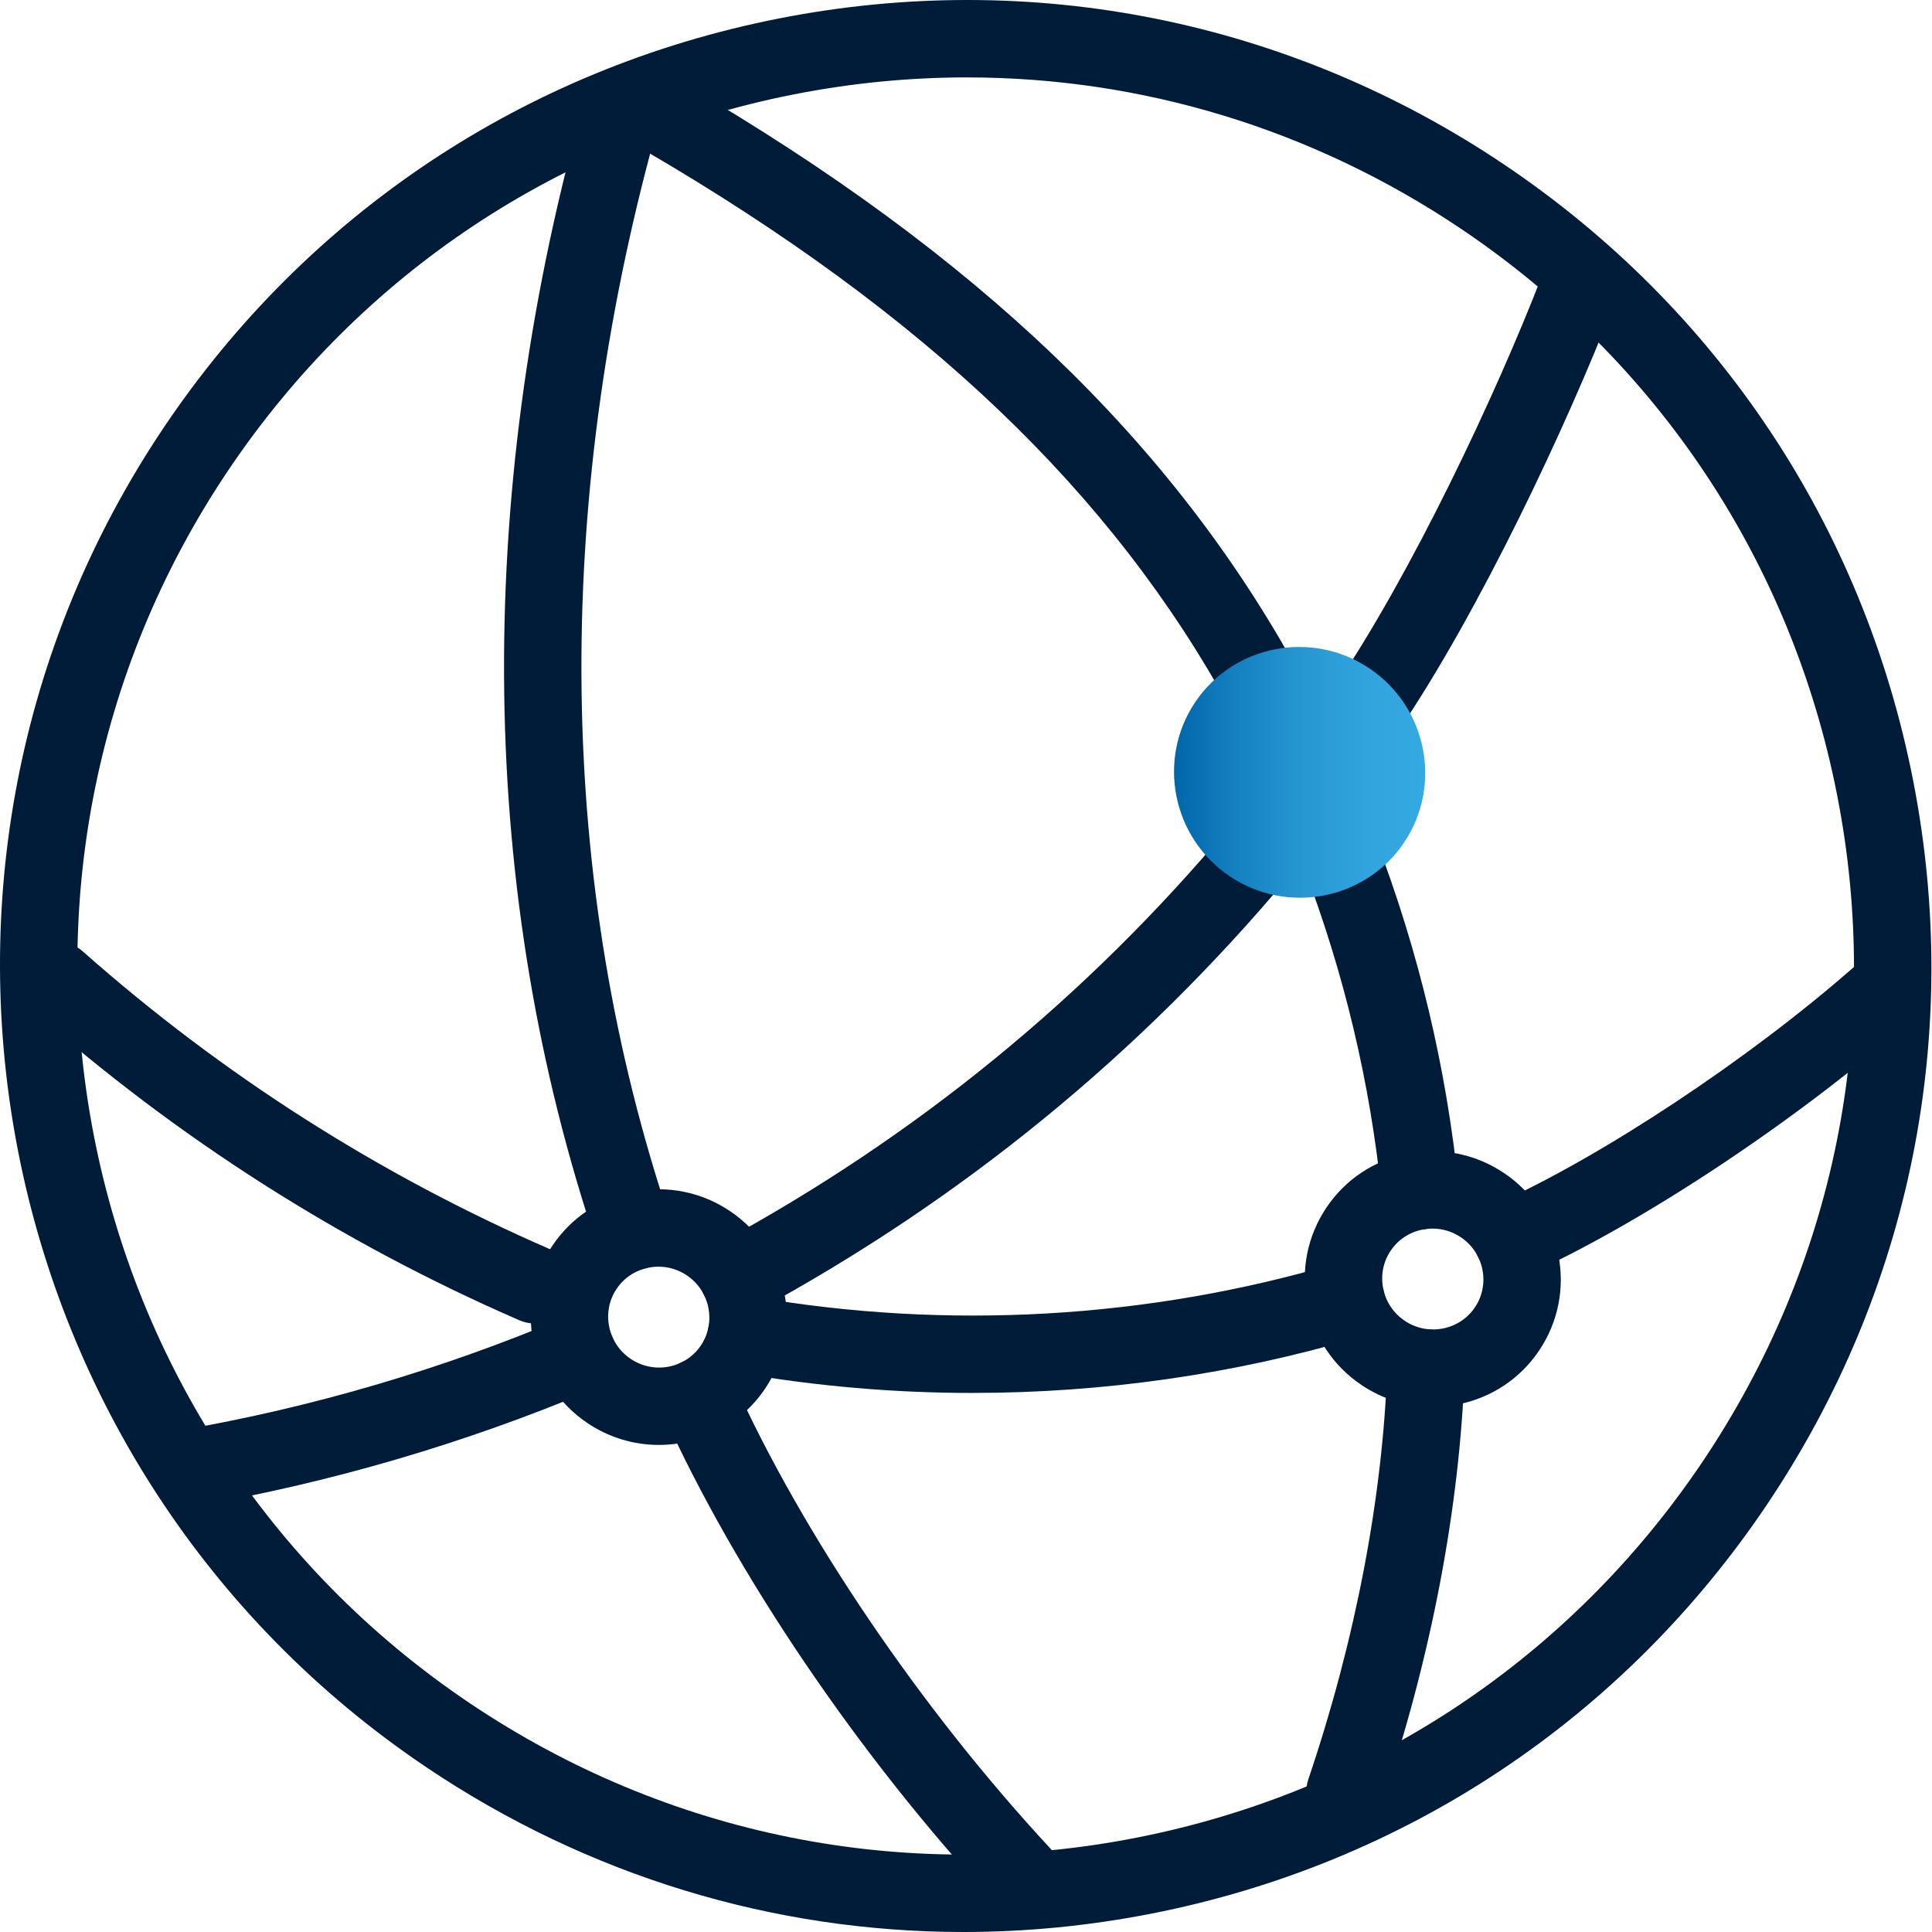 <?xml version="1.0" encoding="UTF-8"?>
<svg id="Pfade" xmlns="http://www.w3.org/2000/svg" width="85" height="85" xmlns:xlink="http://www.w3.org/1999/xlink" version="1.1" viewBox="0 0 85 85">
  <!-- Generator: Adobe Illustrator 29.1.0, SVG Export Plug-In . SVG Version: 2.1.0 Build 142)  -->
  <defs>
    <style>
      .st0 {
        fill: url(#Marlink_Gradient);
      }

      .st1 {
        fill: #001c39;
      }
    </style>
    <linearGradient id="Marlink_Gradient" data-name="Marlink Gradient" x1="51.652" y1="33.981" x2="62.704" y2="33.981" gradientUnits="userSpaceOnUse">
      <stop offset="0" stop-color="#06a"/>
      <stop offset=".248" stop-color="#1581c0"/>
      <stop offset=".513" stop-color="#2797d2"/>
      <stop offset=".768" stop-color="#31a4dd"/>
      <stop offset="1" stop-color="#35a9e1"/>
    </linearGradient>
  </defs>
  <path class="st1" d="M59.174,80.529c-.18,0-.365-.029-.545-.09-.891-.301-1.368-1.267-1.067-2.158,2.074-6.131,3.275-12.41,3.475-18.159.033-.94.843-1.656,1.76-1.642.94.033,1.675.821,1.642,1.76-.212,6.076-1.474,12.691-3.653,19.132-.24.71-.903,1.157-1.612,1.157Z"/>
  <path class="st1" d="M62.476,54.092c-.864,0-1.602-.653-1.692-1.53-.5-4.924-1.655-9.777-3.433-14.423-.336-.878.104-1.862.982-2.198.876-.334,1.863.103,2.198.982,1.885,4.927,3.109,10.072,3.64,15.296.095.935-.587,1.77-1.522,1.865-.058.006-.116.009-.174.009Z"/>
  <path class="st1" d="M55.631,32.074c-.602,0-1.185-.32-1.494-.885-5.231-9.552-13.406-17.351-25.728-24.544-.812-.474-1.086-1.516-.613-2.328.474-.812,1.518-1.085,2.328-.612,12.879,7.518,21.458,15.732,26.998,25.849.452.824.15,1.859-.675,2.311-.259.142-.54.209-.816.209Z"/>
  <path class="st1" d="M66.541,56.22c-.649,0-1.269-.374-1.553-1.004-.386-.857-.003-1.865.854-2.25,4.646-2.09,11.103-6.368,15.703-10.404.707-.62,1.784-.549,2.402.157.62.706.55,1.782-.156,2.402-4.826,4.234-11.633,8.736-16.552,10.949-.227.102-.464.15-.697.15Z"/>
  <path class="st1" d="M42.799,61.284c-3.435,0-6.871-.293-10.254-.882-.926-.161-1.547-1.043-1.385-1.969.162-.925,1.041-1.547,1.969-1.385,8.51,1.48,17.37.978,25.621-1.456.898-.266,1.848.249,2.114,1.151.266.902-.249,1.848-1.151,2.114-5.468,1.612-11.19,2.426-16.913,2.426Z"/>
  <path class="st1" d="M60.1,32.929c-.329,0-.662-.095-.954-.294-.778-.528-.981-1.587-.452-2.365,3.394-4.999,7.114-12.887,9.132-18.101.34-.876,1.323-1.312,2.202-.973.876.34,1.312,1.326.972,2.202-2.087,5.388-5.947,13.564-9.492,18.784-.329.485-.864.746-1.41.746Z"/>
  <path class="st1" d="M32.482,57.884c-.605,0-1.19-.323-1.499-.892-.448-.827-.14-1.86.686-2.307,8.62-4.671,16.163-10.832,22.418-18.311.603-.72,1.677-.816,2.398-.214.721.603.817,1.676.214,2.398-6.533,7.811-14.408,14.244-23.407,19.12-.258.14-.536.206-.81.206Z"/>
  <path class="st1" d="M8.278,66.297c-.812,0-1.531-.583-1.676-1.41-.161-.926.459-1.808,1.385-1.969,5.743-1,11.384-2.654,16.766-4.916.869-.365,1.864.044,2.228.91.364.867-.043,1.865-.91,2.229-5.617,2.361-11.505,4.087-17.501,5.131-.098.017-.197.026-.293.026Z"/>
  <path class="st1" d="M44.986,84.211c-.456,0-.912-.183-1.248-.544-5.936-6.391-11.382-14.427-14.57-21.497-.386-.857-.005-1.865.852-2.251.854-.385,1.865-.005,2.252.852,3.044,6.751,8.263,14.444,13.961,20.578.639.689.6,1.766-.089,2.406-.328.305-.744.455-1.159.455Z"/>
  <path class="st1" d="M27.86,55.889c-.711,0-1.374-.448-1.613-1.159-5.188-15.404-5.422-32.621-.677-49.789.25-.906,1.182-1.439,2.094-1.187.906.251,1.437,1.188,1.187,2.094-4.563,16.511-4.348,33.039.623,47.796.3.891-.179,1.856-1.07,2.156-.18.061-.364.089-.544.089Z"/>
  <path class="st1" d="M23.525,58.227c-.227,0-.457-.045-.678-.142-7.843-3.41-15.066-8.015-21.47-13.685-.704-.623-.769-1.699-.145-2.403.622-.704,1.698-.769,2.403-.146,6.135,5.433,13.056,9.845,20.57,13.112.862.375,1.257,1.378.882,2.239-.278.641-.904,1.024-1.562,1.024Z"/>
  <path class="st1" d="M63.04,61.897c-1.11,0-2.194-.328-3.136-.96-1.248-.838-2.096-2.111-2.389-3.585-.294-1.477.005-2.976.842-4.222h0c.836-1.246,2.111-2.09,3.59-2.377,1.474-.285,2.975.017,4.222.855,1.248.837,2.096,2.111,2.389,3.585.294,1.477-.005,2.977-.842,4.223-.836,1.245-2.111,2.089-3.59,2.376-.362.07-.726.105-1.086.105ZM63.026,54.053c-.144,0-.288.014-.431.042-.583.113-1.084.444-1.412.932v0c-.328.488-.445,1.078-.329,1.66.116.585.454,1.09.949,1.423.495.332,1.09.452,1.676.339.583-.113,1.084-.444,1.412-.932.328-.489.445-1.078.329-1.66-.116-.585-.454-1.09-.949-1.423-.373-.251-.804-.381-1.244-.381ZM59.769,54.079h.008-.008Z"/>
  <path id="path107" class="st0" d="M52.582,30.894c1.694-2.522,5.133-3.189,7.667-1.487,2.534,1.702,3.218,5.138,1.525,7.66-1.694,2.522-5.133,3.189-7.667,1.487-2.534-1.702-3.218-5.138-1.525-7.66Z"/>
  <path class="st1" d="M28.992,63.571c-1.083,0-2.177-.31-3.142-.959-1.248-.837-2.096-2.111-2.389-3.585-.294-1.477.005-2.976.842-4.222h0c.836-1.246,2.111-2.09,3.59-2.377,1.477-.287,2.975.017,4.223.855,2.58,1.734,3.274,5.236,1.548,7.807-1.081,1.61-2.86,2.48-4.671,2.48ZM28.972,55.729c-.143,0-.288.014-.431.042-.583.113-1.084.444-1.412.932v0c-.328.488-.445,1.078-.329,1.66.116.585.454,1.09.949,1.423,1.021.687,2.407.421,3.088-.593.68-1.013.402-2.397-.62-3.083-.373-.251-.805-.381-1.245-.381ZM25.715,55.754h.008-.008Z"/>
  <path class="st1" d="M42.386,85c-8.35,0-16.511-2.469-23.599-7.229C-.661,64.71-5.859,38.262,7.203,18.813,13.529,9.392,23.146,2.998,34.283.81c11.132-2.188,22.456.091,31.878,6.419,9.422,6.327,15.815,15.944,18.003,27.08,2.188,11.135-.091,22.457-6.419,31.878-6.327,9.421-15.944,15.815-27.079,18.003-2.759.542-5.53.81-8.28.81ZM42.555,3.405c-2.53,0-5.077.246-7.616.745-10.243,2.013-19.089,7.894-24.91,16.561C-1.985,38.601,2.795,62.931,20.685,74.945c8.666,5.82,19.081,7.916,29.324,5.904,10.243-2.013,19.089-7.894,24.91-16.56,5.82-8.667,7.917-19.081,5.904-29.324-2.013-10.243-7.894-19.09-16.561-24.91h0c-6.519-4.378-14.027-6.649-21.707-6.649Z"/>
</svg>